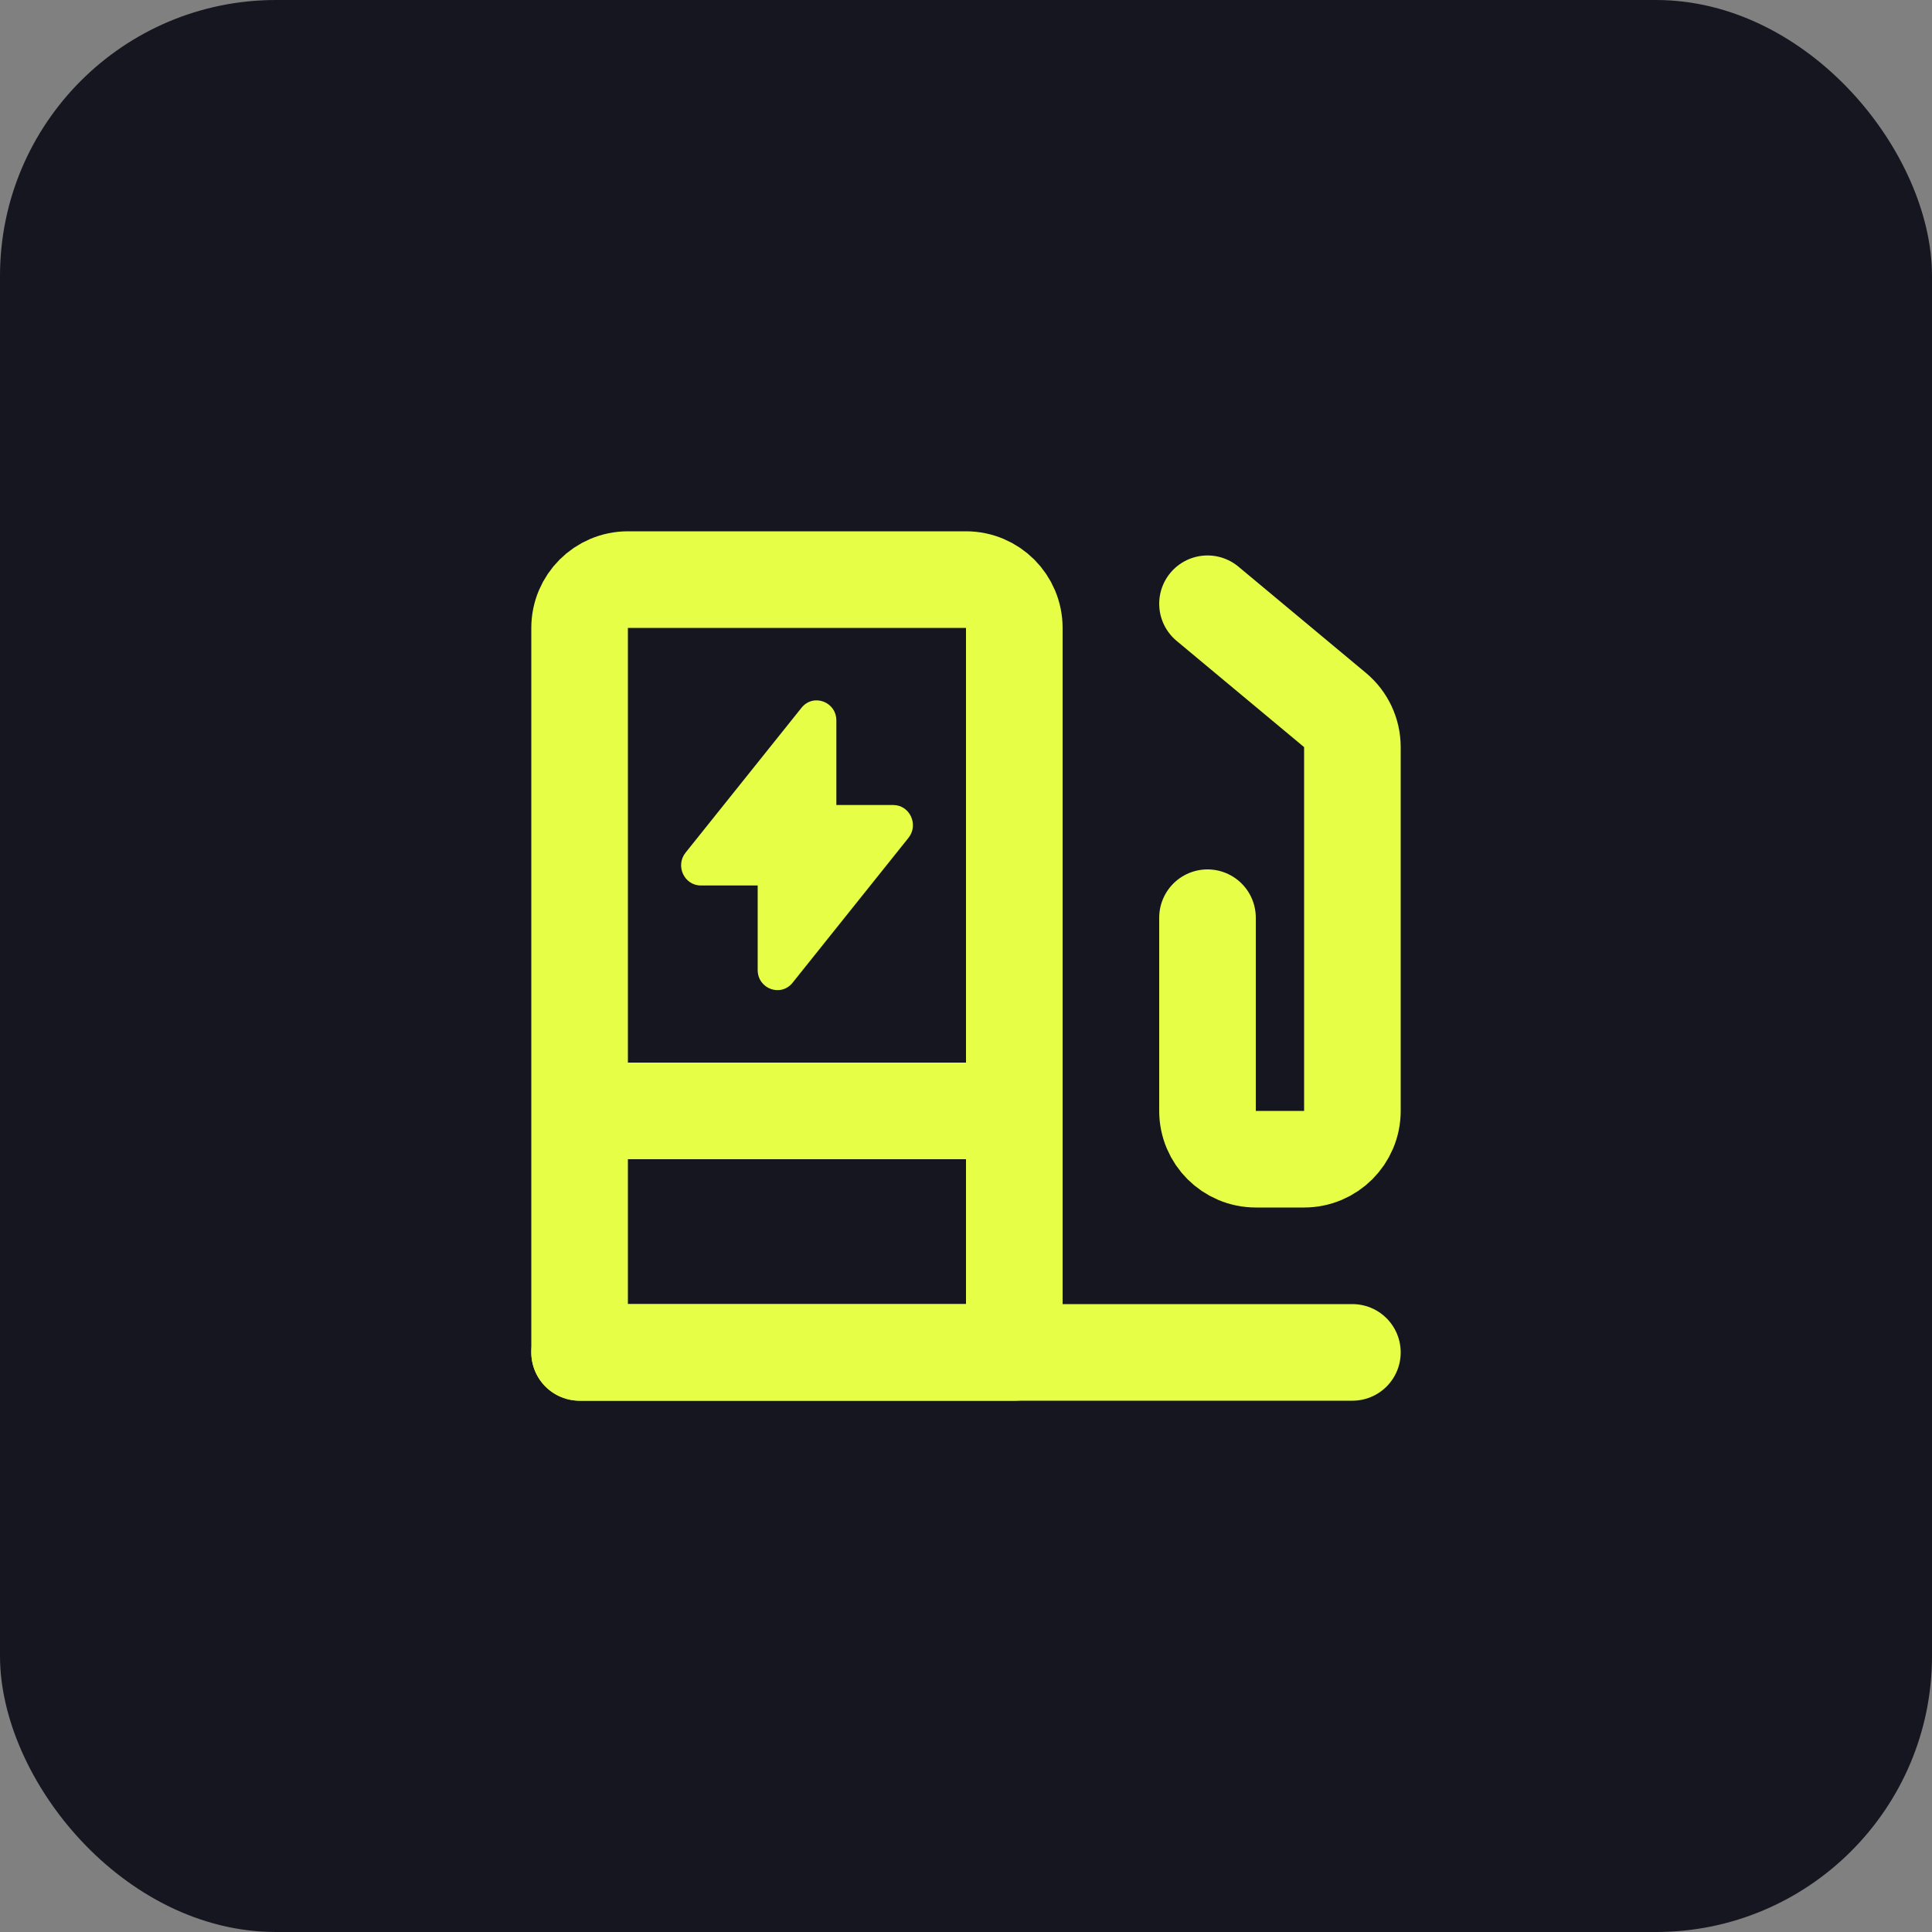 <?xml version="1.0" encoding="UTF-8"?>
<svg xmlns="http://www.w3.org/2000/svg" width="40" height="40" viewBox="0 0 40 40" fill="none">
  <rect x="0" y="0" width="40" height="40" fill="#808080" stroke="none"/>
  <rect width="40" height="40" rx="5.714" fill="#161620"></rect>
  <path d="M21 23V13C21 12.448 20.552 12 20 12H13C12.448 12 12 12.448 12 13V23M21 23V28H12V23M21 23H12" stroke="#E6FE46" stroke-width="2" stroke-linecap="round" stroke-linejoin="round"></path>
  <path d="M12 28H28" stroke="#E6FE46" stroke-width="2" stroke-linecap="round" stroke-linejoin="round"></path>
  <path d="M25 19V23C25 23.552 25.448 24 26 24H27C27.552 24 28 23.552 28 23V15.468C28 15.172 27.868 14.89 27.64 14.7L25 12.5" stroke="#E6FE46" stroke-width="2" stroke-linecap="round" stroke-linejoin="round"></path>
  <path d="M17.316 14.918C17.316 14.526 16.836 14.351 16.594 14.654L14.194 17.653C13.977 17.925 14.166 18.333 14.51 18.333H15.687V20.082C15.687 20.474 16.167 20.649 16.41 20.346L18.809 17.347C19.026 17.075 18.837 16.667 18.493 16.667H17.316V14.918Z" fill="#E6FE46"></path>
</svg>

